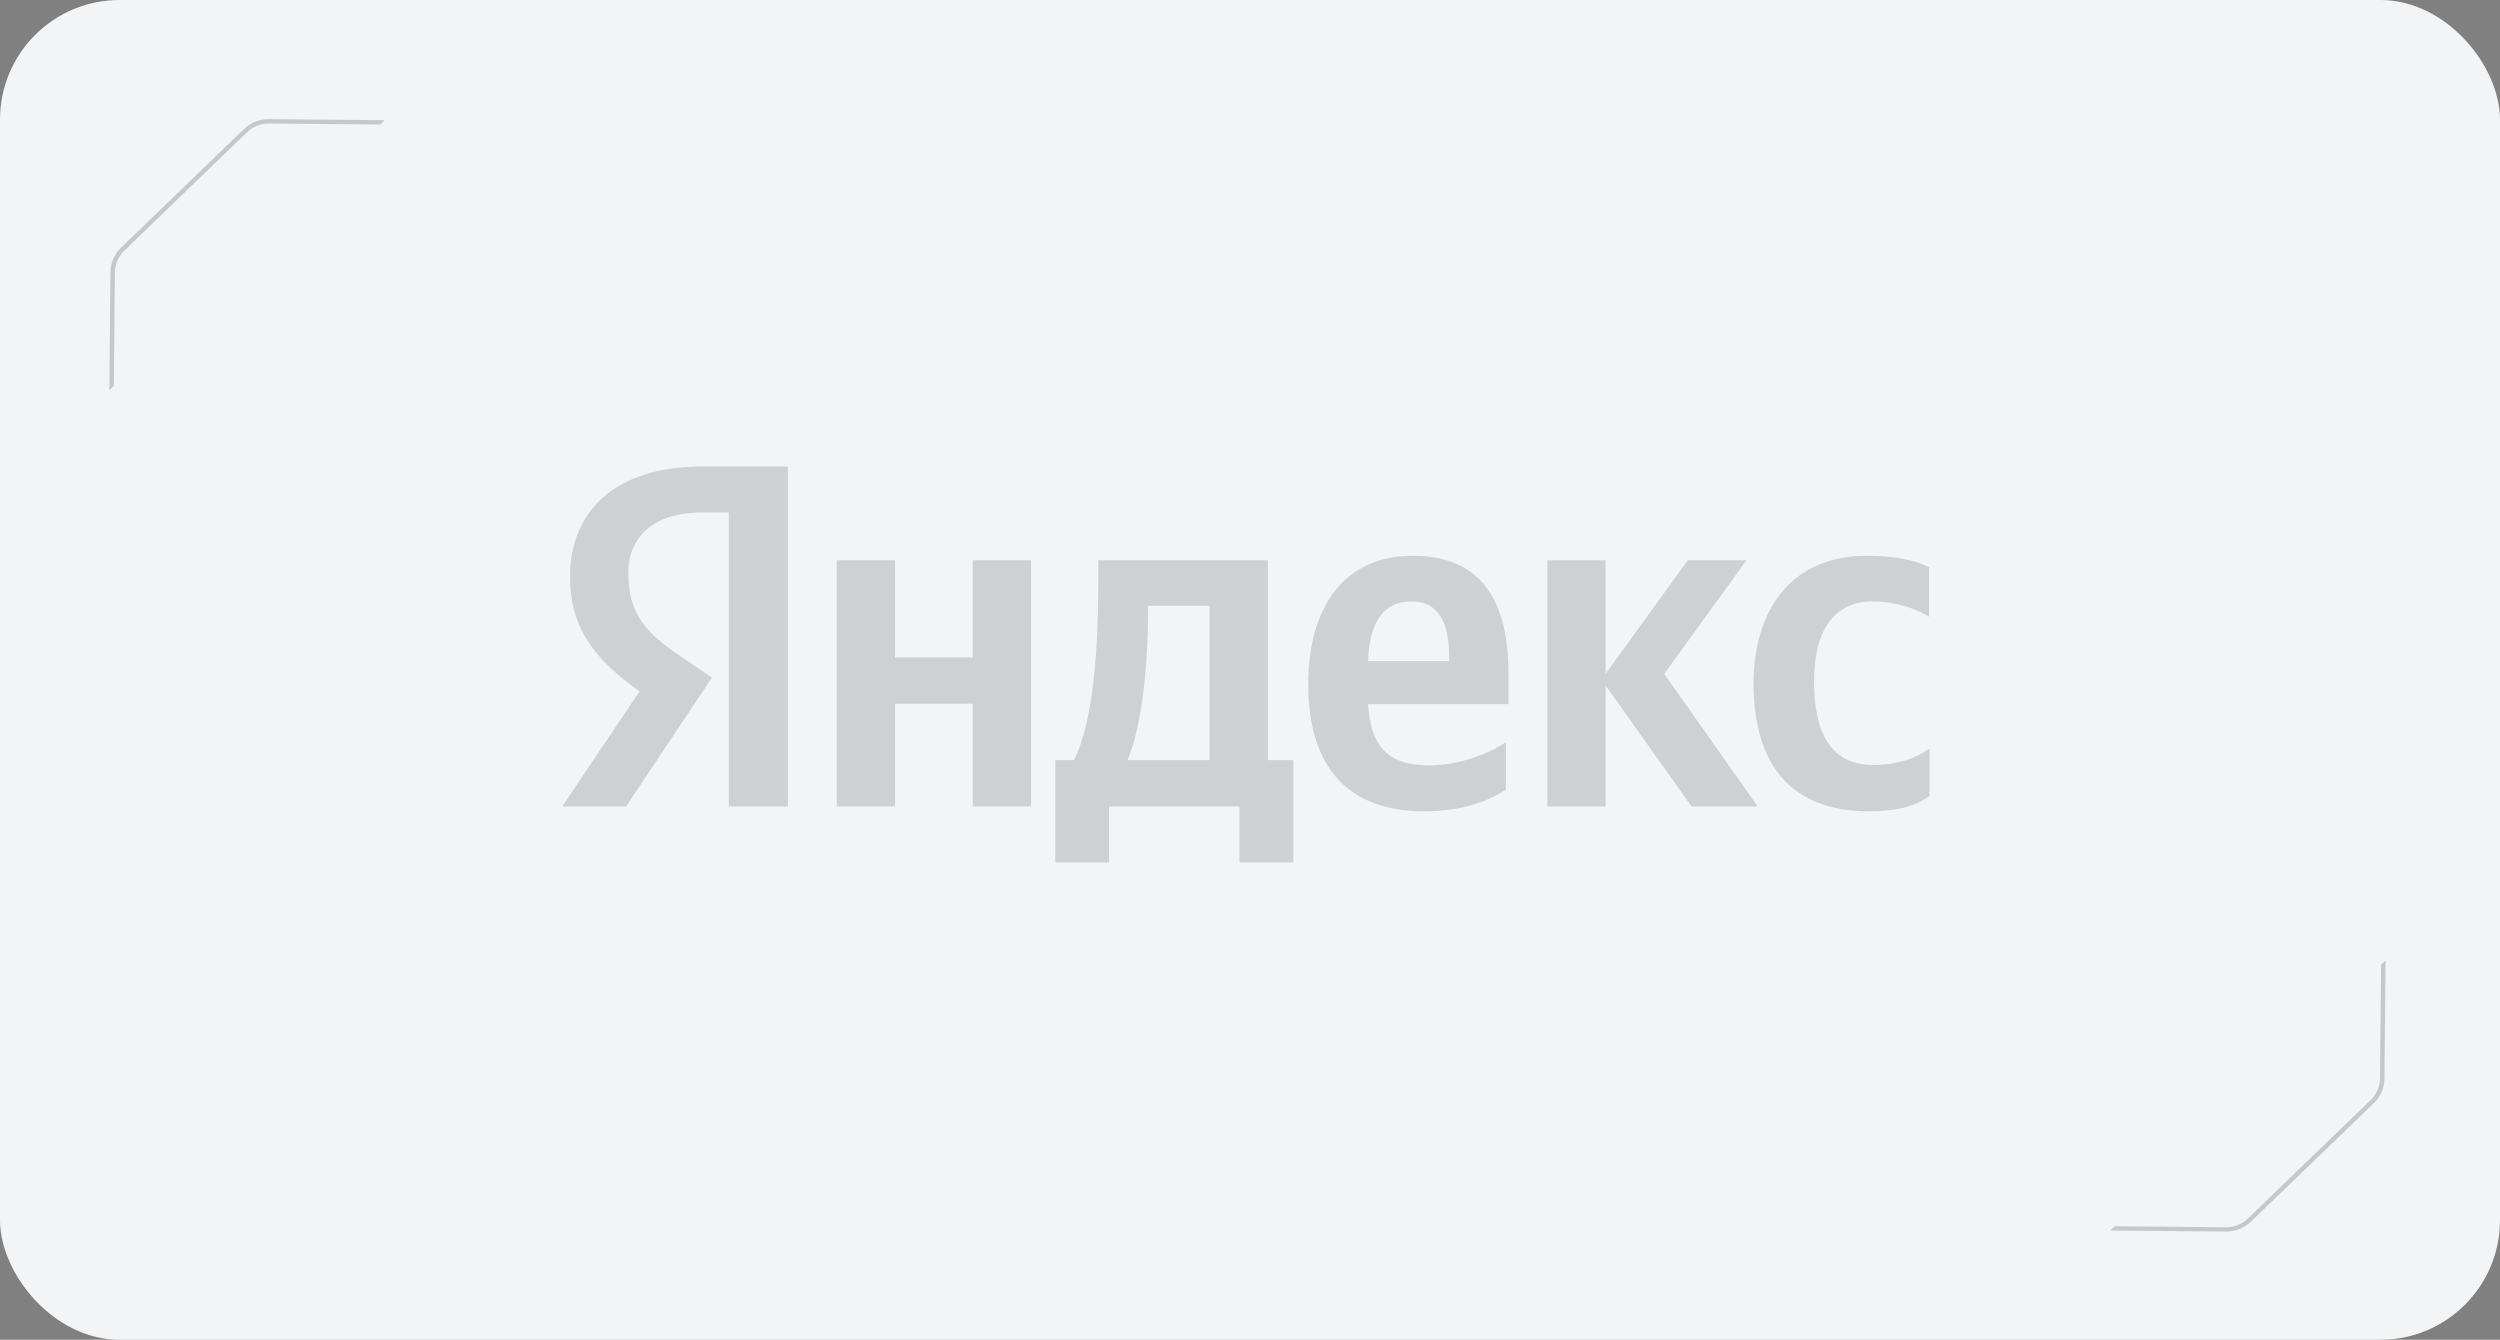<?xml version="1.0" encoding="UTF-8"?> <svg xmlns="http://www.w3.org/2000/svg" width="209" height="112" viewBox="0 0 209 112" fill="none"><rect x="0" y="0" width="209" height="112" fill="#808080" stroke="none"/><rect width="208.999" height="112.005" rx="10" fill="#F3F4F5"></rect><path d="M156.278 67.826C158.527 67.826 160.12 67.42 161.306 66.546V62.579C160.088 63.422 158.62 63.953 156.559 63.953C153.093 63.953 151.656 61.267 151.656 57.02C151.656 52.554 153.405 50.274 156.59 50.274C158.464 50.274 160.307 50.93 161.275 51.555V47.432C160.244 46.87 158.464 46.464 156.028 46.464C149.813 46.464 146.596 50.93 146.596 57.176C146.628 64.016 149.782 67.826 156.278 67.826ZM125.89 66.015V62.048C124.391 63.079 121.83 63.985 119.488 63.985C115.927 63.985 114.584 62.298 114.366 58.863H126.109V56.302C126.109 49.15 122.954 46.464 118.114 46.464C112.18 46.464 109.369 50.992 109.369 57.207C109.369 64.359 112.898 67.826 119.082 67.826C122.174 67.826 124.454 66.983 125.89 66.015ZM81.323 46.839V54.959H74.827V46.839H69.955V67.42H74.827V58.831H81.323V67.42H86.195V46.839H81.323ZM108.151 63.547H105.996V46.839H91.817V48.588C91.817 53.616 91.505 60.112 89.787 63.547H88.225V72.105H92.723V67.42H103.622V72.105H108.12V63.547H108.151ZM141.412 67.42H146.94L139.132 56.333L146.003 46.839H141.1L134.229 56.333V46.839H129.357V67.42H134.229V57.301L141.412 67.42ZM117.989 50.274C120.393 50.274 121.143 52.273 121.143 54.865V55.271H114.366C114.491 51.992 115.678 50.274 117.989 50.274ZM101.124 63.547H94.253C95.596 60.455 95.971 54.834 95.971 51.273V50.649H101.124V63.547Z" fill="#CFD0D2"></path><path d="M65.895 67.42H60.929V42.841H58.712C54.652 42.841 52.528 44.871 52.528 47.901C52.528 51.336 53.996 52.929 57.025 54.959L59.524 56.646L52.34 67.42H47L53.465 57.801C49.748 55.147 47.656 52.554 47.656 48.182C47.656 42.717 51.466 39 58.681 39H65.864V67.42H65.895Z" fill="#CFD0D2"></path><path fill-rule="evenodd" clip-rule="evenodd" d="M32.161 10.048L22.496 9.961C21.708 9.954 20.949 10.255 20.386 10.798L10.123 20.701C9.561 21.243 9.241 21.983 9.234 22.758L9.142 32.632L9.517 32.264L9.605 22.761C9.611 22.084 9.891 21.436 10.384 20.961L20.647 11.058C21.139 10.584 21.803 10.32 22.492 10.326L31.792 10.41L32.161 10.048Z" fill="#202020" fill-opacity="0.21"></path><path fill-rule="evenodd" clip-rule="evenodd" d="M176.413 102.874L186.078 102.961C186.866 102.968 187.625 102.667 188.187 102.124L198.45 92.222C199.013 91.679 199.333 90.939 199.34 90.164L199.432 80.29L199.057 80.658L198.969 90.161C198.962 90.839 198.682 91.486 198.19 91.961L187.927 101.864C187.435 102.339 186.771 102.602 186.081 102.596L176.782 102.513L176.413 102.874Z" fill="#202020" fill-opacity="0.21"></path></svg> 